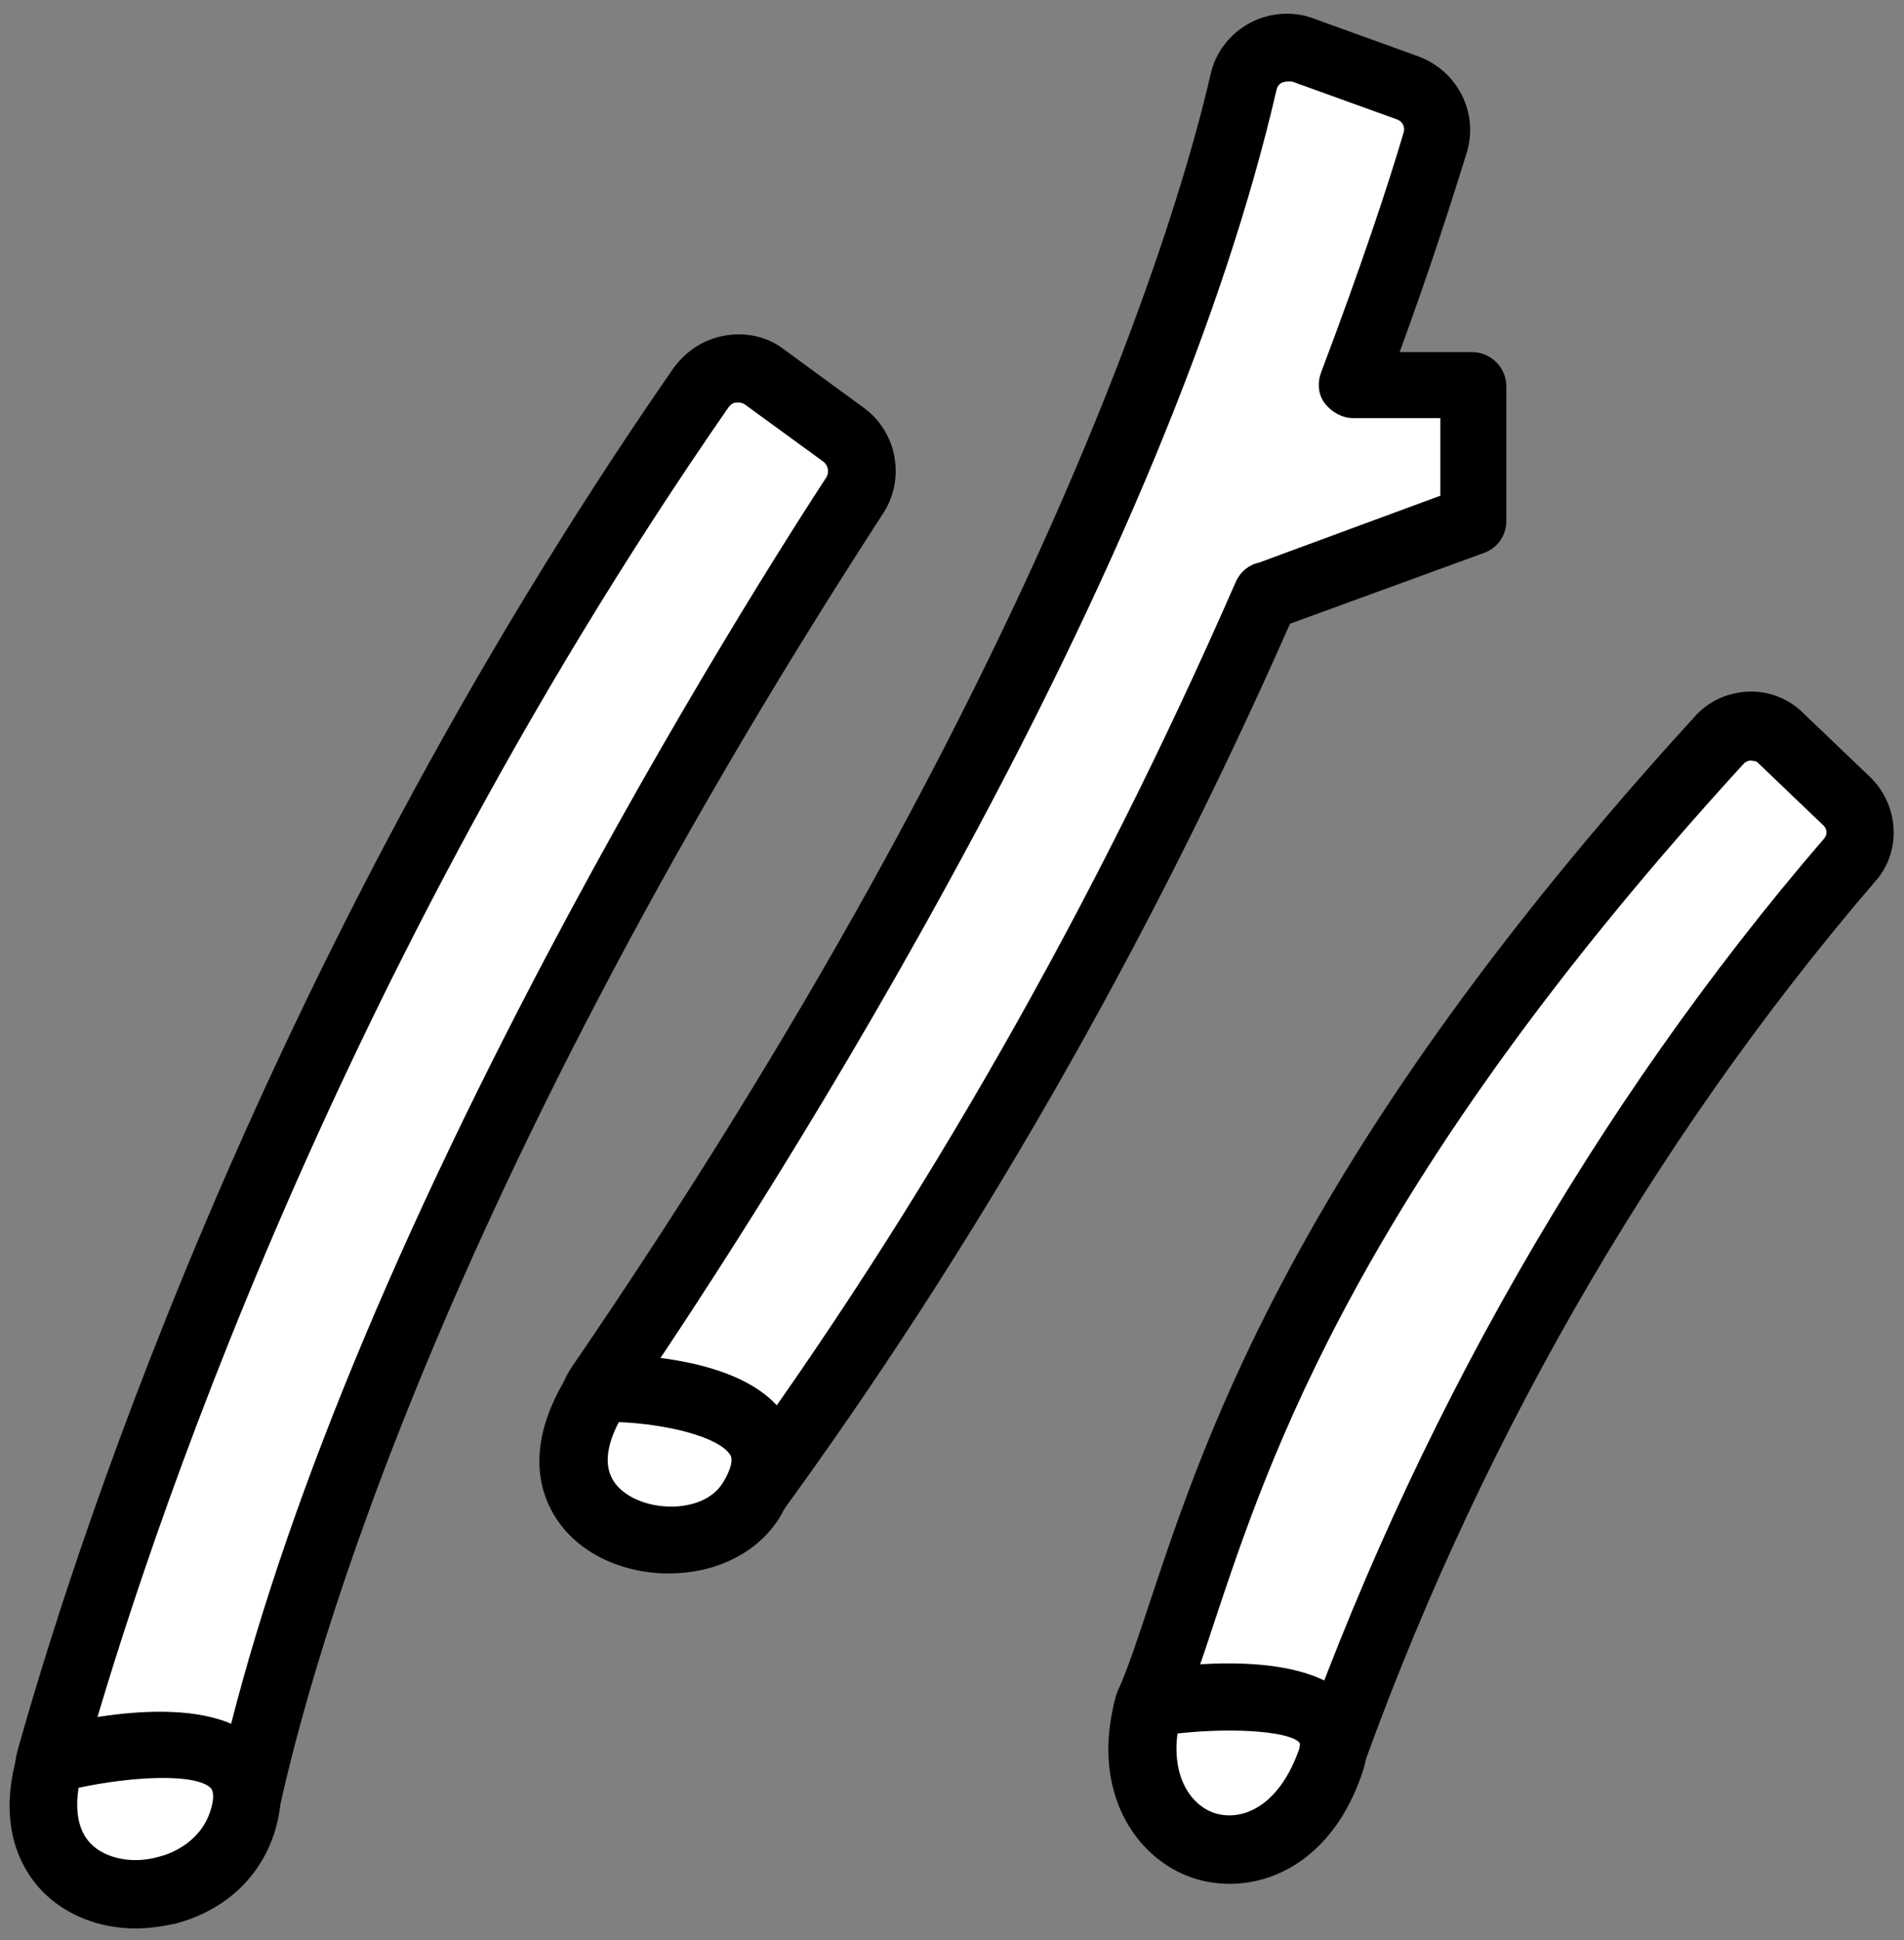 <svg viewBox="0 0 196.3 200" version="1.1" style="enable-background:new 0 0 196.3 200" y="0" x="0" id="Layer_1" xml:space="preserve" xmlns="http://www.w3.org/2000/svg"><rect x="0" y="0" width="196.3" height="200" fill="#808080" stroke="none"/><style type="text/css">.st0{fill:#fff}</style><g><g><path class="st0" d="M5.2 181.5C9.8 164.9 28.8 102.7 72.3 40c1.5-2.1 4.4-2.6 6.6-1.1l8.1 5.9c2 1.4 2.5 4.2 1.2 6.3-10.5 16.2-52.1 82.8-63 136.1-.6 2.7-3.4 4.4-6 3.5l-10.9-3.6c-2.4-.8-3.8-3.3-3.1-5.6z"></path><path d="M20.6 194.4c-.9 0-1.7-.1-2.6-.4l-10.9-3.6c-4.1-1.4-6.4-5.7-5.3-9.9C6.7 163 25.8 100.9 69.4 38c1.3-1.8 3.1-3 5.3-3.4s4.4.1 6.1 1.4l8.2 6c3.5 2.5 4.4 7.4 2 11-47.4 73.1-59.8 121.8-62.5 134.9-.5 2.3-1.9 4.3-3.9 5.4-1.2.8-2.6 1.1-4 1.1zM76.1 41.5h-.2c-.2 0-.5.1-.8.5-43 62-61.8 123.1-66.6 140.4-.2.6.2 1.2.8 1.4l10.9 3.6c.4.1.7 0 1-.1.2-.1.5-.3.6-.8 4.7-23 15.4-50.9 31.9-82.9C66.9 78 80.1 57 85.2 49.2c.3-.5.2-1.2-.3-1.6l-8.1-5.9c-.3-.2-.5-.2-.7-.2zm-70.9 140z"></path></g><g><path class="st0" d="M118.6 175.6c6.4-15 9.9-45.9 58.7-99.3 1.7-1.8 4.5-1.9 6.3-.2l6.9 6.6c1.7 1.6 1.8 4.3.3 6.1-11.9 13.9-37.3 46.1-54.2 94.8-.9 2.5-3.7 3.7-6.1 2.5l-9.8-4.8c-2.1-1-3.1-3.5-2.1-5.7z"></path><path d="M132.4 190c-1.2 0-2.4-.3-3.5-.8l-9.8-4.8c-3.8-1.8-5.4-6.3-3.8-10.2 1.1-2.5 2.1-5.6 3.3-9.2 5.8-17.4 15.4-46.5 56.1-91.1 1.4-1.6 3.4-2.5 5.5-2.6 2.1-.1 4.2.7 5.7 2.2l6.9 6.6c3 2.9 3.3 7.7.5 10.8-23.1 26.9-41.6 59.3-53.6 93.6-.7 2.1-2.4 3.9-4.5 4.7-.8.6-1.8.8-2.8.8zm48.1-111.6c-.2 0-.5.1-.7.3-39.7 43.4-49 71.7-54.6 88.5-1.2 3.7-2.3 6.9-3.5 9.7-.2.5 0 1 .4 1.2l9.8 4.8c.3.2.6.1.8 0 .2-.1.4-.2.5-.6 12.3-35.2 31.2-68.4 54.9-95.9.3-.4.3-.9-.1-1.3l-6.9-6.6c-.1 0-.4-.1-.6-.1zm-61.9 97.2z"></path></g><g><path class="st0" d="M139.4 39.8c4.4-11.4 7.2-20.2 8.6-25 .7-2.4-.5-4.9-2.9-5.7l-10.8-3.9c-2.6-1-5.5.6-6.1 3.4-12.2 53-55.5 118.5-66.4 134.5-1.4 2-1 4.8 1 6.3l8 6.1c2.1 1.6 5 1.2 6.6-.9 24.4-33.4 41.7-66.8 53.1-93l21.4-7.9V39.8h-12.5z"></path><path d="M73.6 159.9c-1.8 0-3.5-.6-4.9-1.7l-8-6.1c-3.4-2.6-4.2-7.5-1.8-11.1 49.2-71.9 62.9-120.2 65.9-133.3.5-2.3 2-4.2 4-5.3 2-1.1 4.5-1.3 6.6-.5l10.8 3.9c4.1 1.5 6.3 5.9 5 10-1.4 4.5-3.6 11.5-6.9 20.5h7.5c1.9 0 3.5 1.6 3.5 3.5v13.9c0 1.5-.9 2.8-2.3 3.3l-20 7.3c-14.7 33.3-32.5 64.4-52.9 92.3-1.3 1.8-3.2 2.9-5.4 3.2-.3.1-.7.1-1.1.1zM132.7 8.4c-.2 0-.4.1-.5.1-.2.1-.5.3-.6.8-5.3 22.9-16.7 50.5-34 82-13.9 25.4-27.6 46-32.9 53.7-.4.5-.2 1.2.3 1.6l8 6.1c.3.3.7.3.9.2.2 0 .5-.1.8-.5 20.4-27.9 38.1-59 52.7-92.4.5-1.1 1.4-1.8 2.4-2l18.7-6.9v-8h-9c-1.1 0-2.2-.6-2.9-1.5s-.8-2.1-.4-3.2c4.2-11.1 7-19.6 8.5-24.7.2-.6-.1-1.2-.7-1.4l-10.8-3.9h-.5z"></path></g><g><path class="st0" d="M61.8 143.1s22.7-.3 15.6 11.5c-5.2 8.5-25.5 3.4-15.6-11.5z"></path><path d="M69 162.2h-.6c-5.2-.2-9.6-2.7-11.6-6.6-1.5-2.9-2.3-7.7 2.1-14.4.6-1 1.7-1.5 2.9-1.6 2.6 0 15.6.1 19.4 6.8 1.1 2 1.9 5.4-.8 10-2.2 3.6-6.5 5.8-11.4 5.8zm-5.2-15.6c-1.2 2.3-1.5 4.3-.7 5.8.8 1.6 3.1 2.8 5.7 2.9 2 .1 4.5-.5 5.7-2.4.5-.8 1.2-2.2.8-2.9-1.2-1.9-6.6-3.2-11.5-3.4z"></path></g><g><path class="st0" d="M5.2 181.5s23-6.2 20 5.8c-3.1 11.9-25.1 10.9-20-5.8z"></path><path d="M14 198.8c-3.8 0-7.3-1.4-9.7-3.9-1.9-2-4.8-6.5-2.4-14.4.3-1.1 1.3-2 2.4-2.3 2.7-.7 16.7-4.2 22.3 1.3 1.5 1.5 3.1 4.2 1.9 8.7-1.3 5-5.1 8.7-10.4 10.1-1.4.3-2.8.5-4.1.5zm-5.9-14.5c-.3 2-.2 4.2 1.2 5.7 1.5 1.6 4.4 2.2 7.1 1.4 1.3-.3 4.5-1.6 5.4-5.1.2-.7.3-1.6-.1-2-1.6-1.5-8-1.2-13.6 0z"></path></g><g><path class="st0" d="M118.6 175.6s22.3-3.7 18.6 6.4c-5.7 15.1-23.1 9-18.6-6.4z"></path><path d="M126.8 194.2c-1.3 0-2.6-.2-3.8-.6-6-2-10.7-9.1-7.9-18.9.4-1.3 1.4-2.2 2.8-2.5 3.9-.6 16.9-2.3 21.5 3.2 1 1.2 2.4 3.8.9 7.8-2.8 7.8-8.4 11-13.5 11zm-5.4-15.5c-.6 4.5 1.4 7.4 3.8 8.2 2.8.9 6.5-.6 8.6-6.2.3-.7.2-1 .2-1-.7-1.1-6.2-1.7-12.6-1z"></path></g></g></svg>